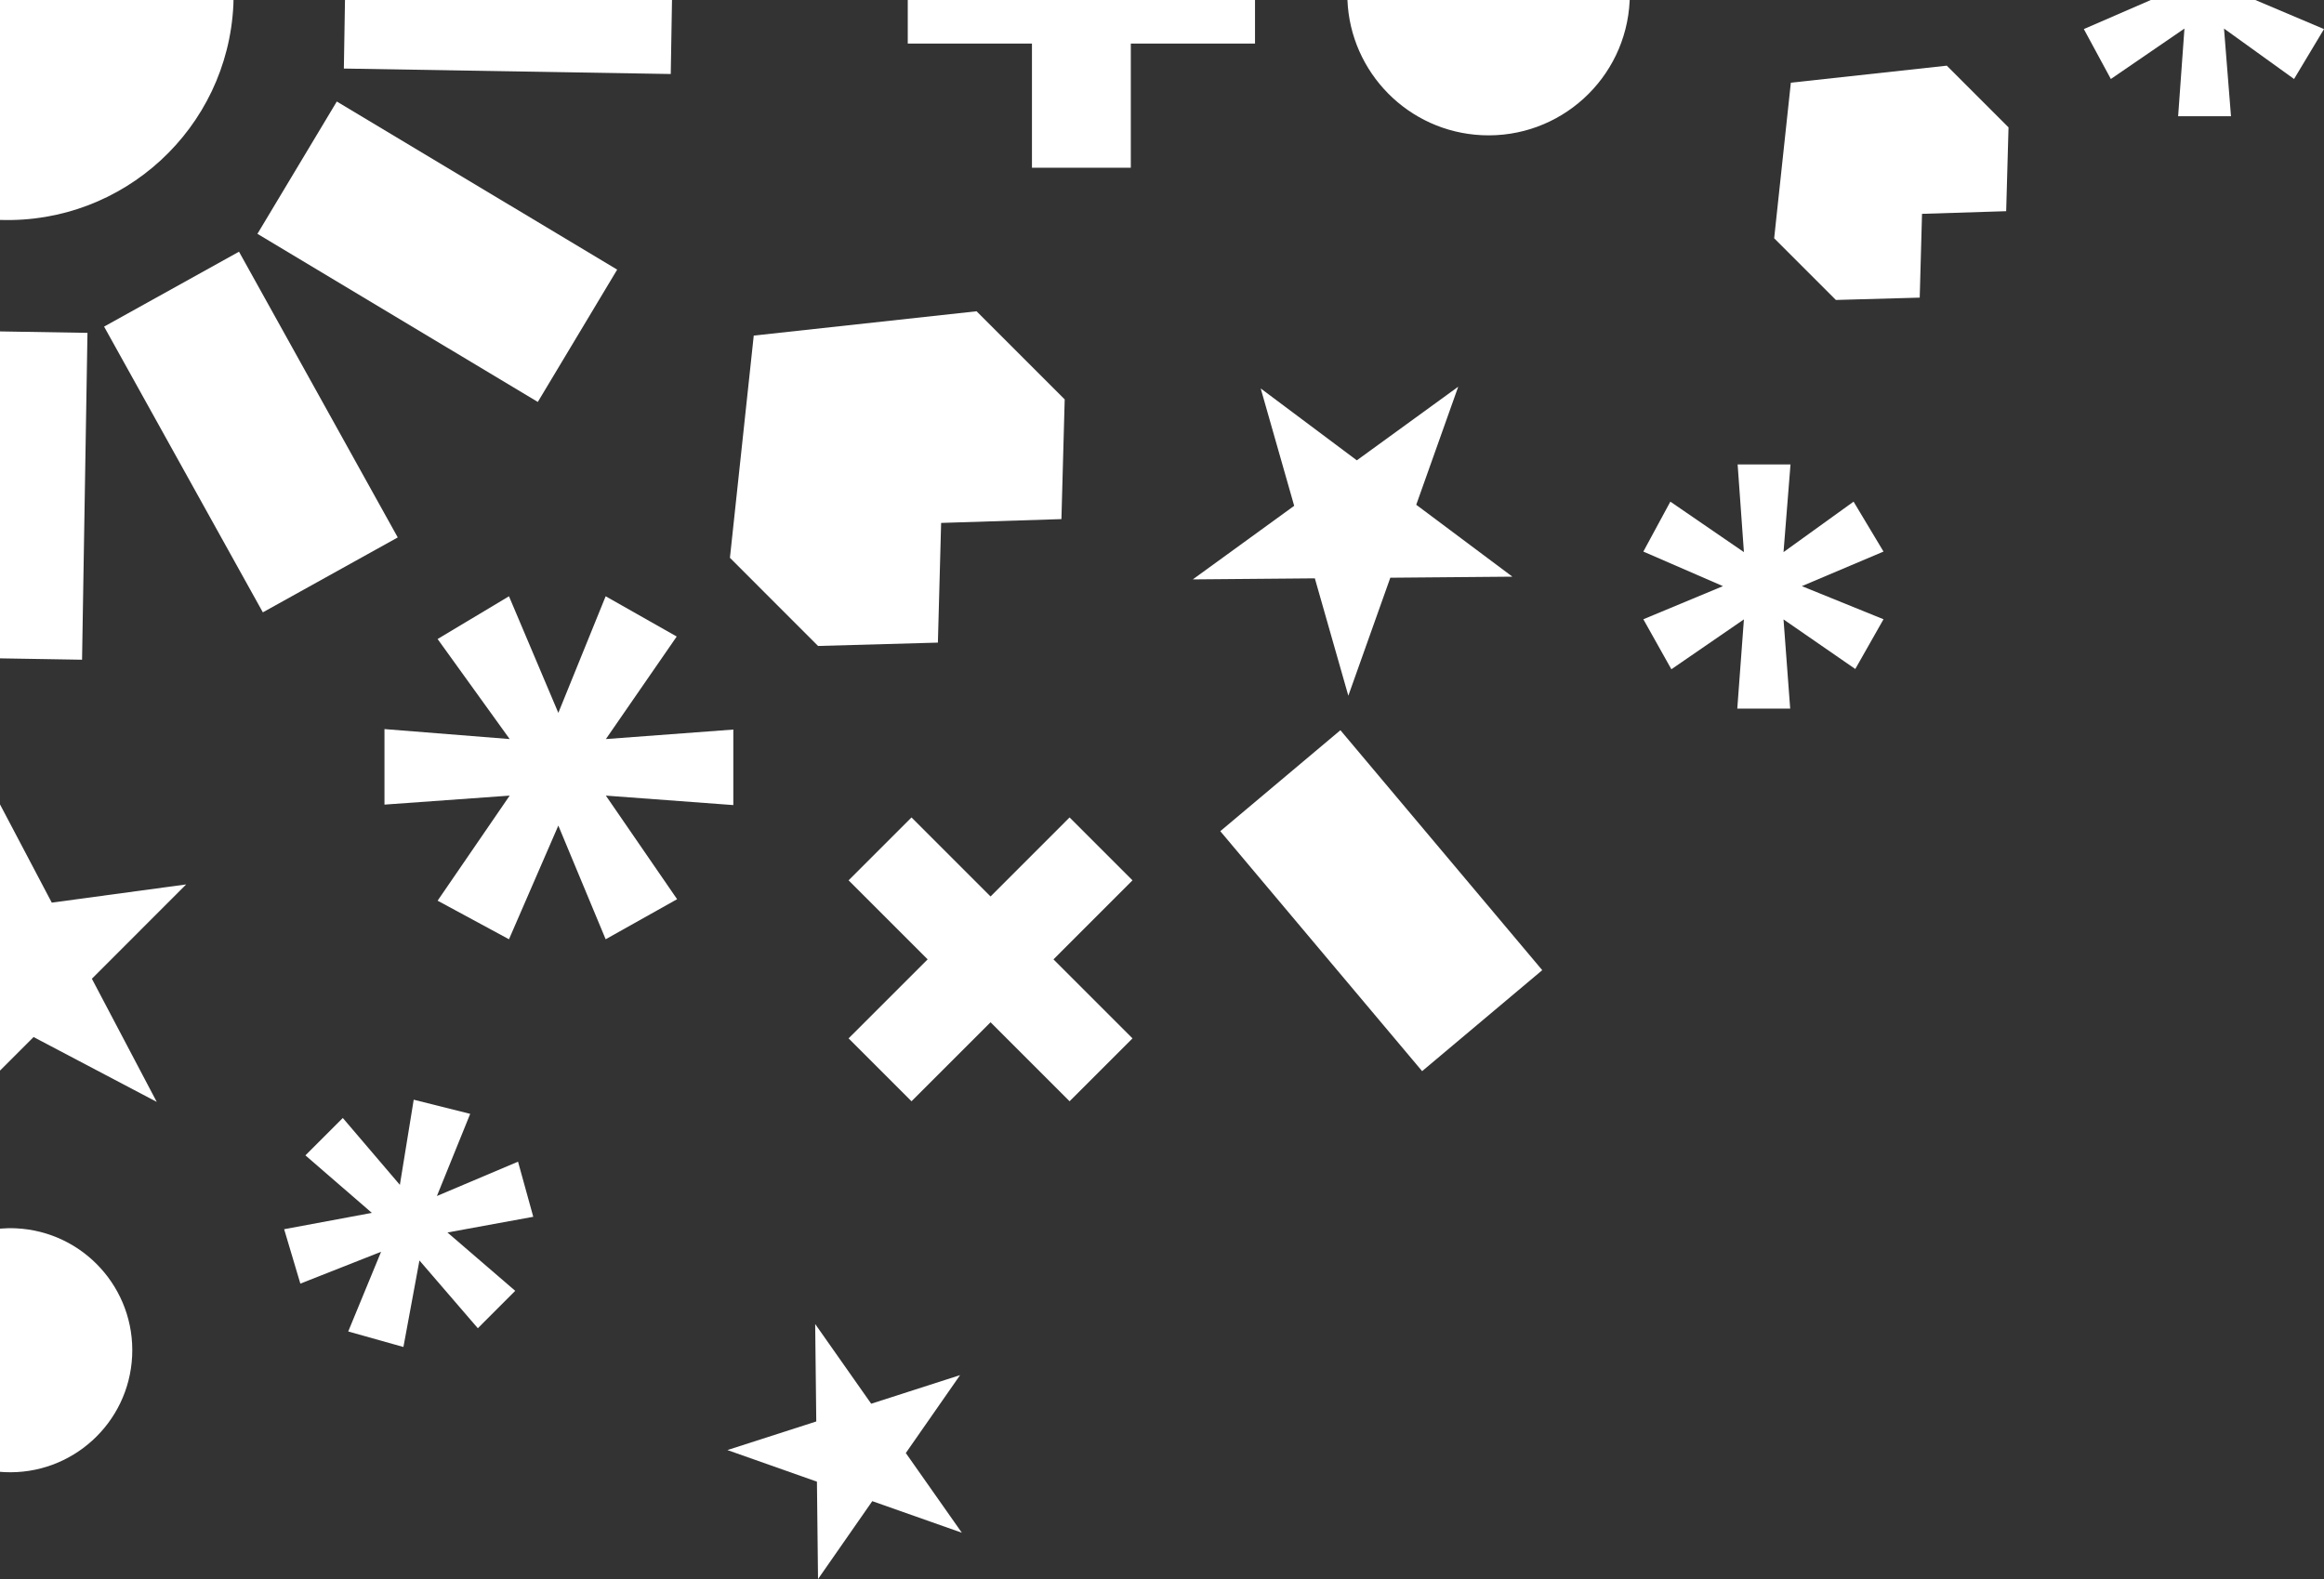 <?xml version="1.0" encoding="UTF-8"?> <svg xmlns="http://www.w3.org/2000/svg" id="Capa_1" viewBox="0 0 596.18 405.18"><rect x="0" y="0" width="596.18" height="405.18" fill="#333333" stroke="none"/><defs><style>.cls-1{fill:#fff;}</style></defs><path class="cls-1" d="M4.11,315.18c-1.39-.07-2.76-.03-4.11.08v62.4c.38.03.75.06,1.13.08,17.28.82,31.95-12.52,32.77-29.79.82-17.28-12.52-31.95-29.79-32.77Z"></path><polygon class="cls-1" points="240.6 164.89 241.43 134.18 272.29 133.2 273.13 102.48 250.52 79.87 193.36 86.11 187.25 143.13 209.86 165.75 240.6 164.89"></polygon><polygon class="cls-1" points="13.28 231.61 0 206.4 0 274.71 8.61 266.1 40.21 282.74 23.57 251.14 47.76 226.94 13.28 231.61"></polygon><rect class="cls-1" x="44.57" y="68.93" width="39.59" height="83.87" transform="translate(-45.73 45.19) rotate(-29.05)"></rect><polygon class="cls-1" points="172.39 0 88.5 0 88.21 17.59 172.07 18.99 172.39 0"></polygon><polygon class="cls-1" points="22.44 85.41 0 85.04 0 168.93 21.05 169.28 22.44 85.41"></polygon><polygon class="cls-1" points="132.89 298.08 112.08 306.89 120.62 285.81 106.13 282.18 102.58 304.03 87.94 286.87 78.35 296.46 95.39 311.22 72.89 315.41 77.05 329.37 97.76 321.2 89.33 341.65 103.49 345.63 107.6 323.43 122.58 340.82 132.17 331.22 114.79 316.25 136.8 312.22 132.89 298.08"></polygon><path class="cls-1" d="M59.87,1.25c.02-.42.02-.83.03-1.25H0v56.43c31.63,1.07,58.36-23.46,59.87-55.18Z"></path><rect class="cls-1" x="92.39" y="22.67" width="39.59" height="83.87" transform="translate(-.92 127.58) rotate(-59.05)"></rect><polygon class="cls-1" points="290.09 11.18 321.95 11.18 321.95 0 232.87 0 232.87 11.18 264.73 11.18 264.73 43.04 290.09 43.04 290.09 11.18"></polygon><path class="cls-1" d="M345.66,0c.75,18.56,15.57,33.79,34.48,34.69,19.99.95,36.97-14.48,37.92-34.47,0-.07,0-.15,0-.22h-72.4Z"></path><polygon class="cls-1" points="459.41 21.22 455.13 61.14 470.96 76.97 492.47 76.37 493.06 54.87 514.65 54.19 515.25 32.68 499.42 16.85 459.41 21.22"></polygon><polygon class="cls-1" points="188.12 206.58 188.12 187.2 155.43 189.64 173.6 163.33 155.37 153 143.23 182.92 130.57 153 112.26 163.97 130.75 189.64 98.63 187.08 98.63 206.46 130.75 204.15 112.26 231.11 130.57 241.01 143.23 211.84 155.37 241.01 173.7 230.73 155.42 204.15 188.12 206.58"></polygon><polygon class="cls-1" points="551.75 0 534.57 7.46 541.5 20.27 560.38 7.33 558.76 29.82 572.32 29.82 570.53 7.33 588.5 20.27 596.18 7.46 578.56 0 551.75 0"></polygon><polygon class="cls-1" points="475.5 128.72 457.53 141.67 459.32 119.18 445.76 119.18 447.37 141.67 428.5 128.72 421.57 141.53 441.99 150.4 421.57 158.9 428.76 171.73 447.37 158.93 445.67 181.82 459.24 181.82 457.53 158.94 475.94 171.66 483.18 158.9 462.23 150.4 483.18 141.53 475.5 128.72"></polygon><polygon class="cls-1" points="274.38 209.75 254.11 230.03 233.83 209.75 217.69 225.89 237.97 246.17 217.69 266.44 233.83 282.58 254.11 262.31 274.38 282.58 290.52 266.44 270.25 246.17 290.52 225.89 274.38 209.75"></polygon><polygon class="cls-1" points="246.29 352.85 223.49 360.19 209.12 339.74 209.4 364.74 186.6 372.08 209.57 380.19 209.85 405.18 223.77 385.19 246.74 393.29 232.37 372.84 246.29 352.85"></polygon><polygon class="cls-1" points="345.89 178.52 356.66 148.24 387.98 147.97 363.31 129.52 374.08 99.23 348.07 118.12 323.41 99.67 332 129.79 305.99 148.67 337.3 148.4 345.89 178.52"></polygon><rect class="cls-1" x="334.21" y="190.85" width="40.26" height="80.45" transform="translate(-65.58 282.3) rotate(-40.06)"></rect></svg> 